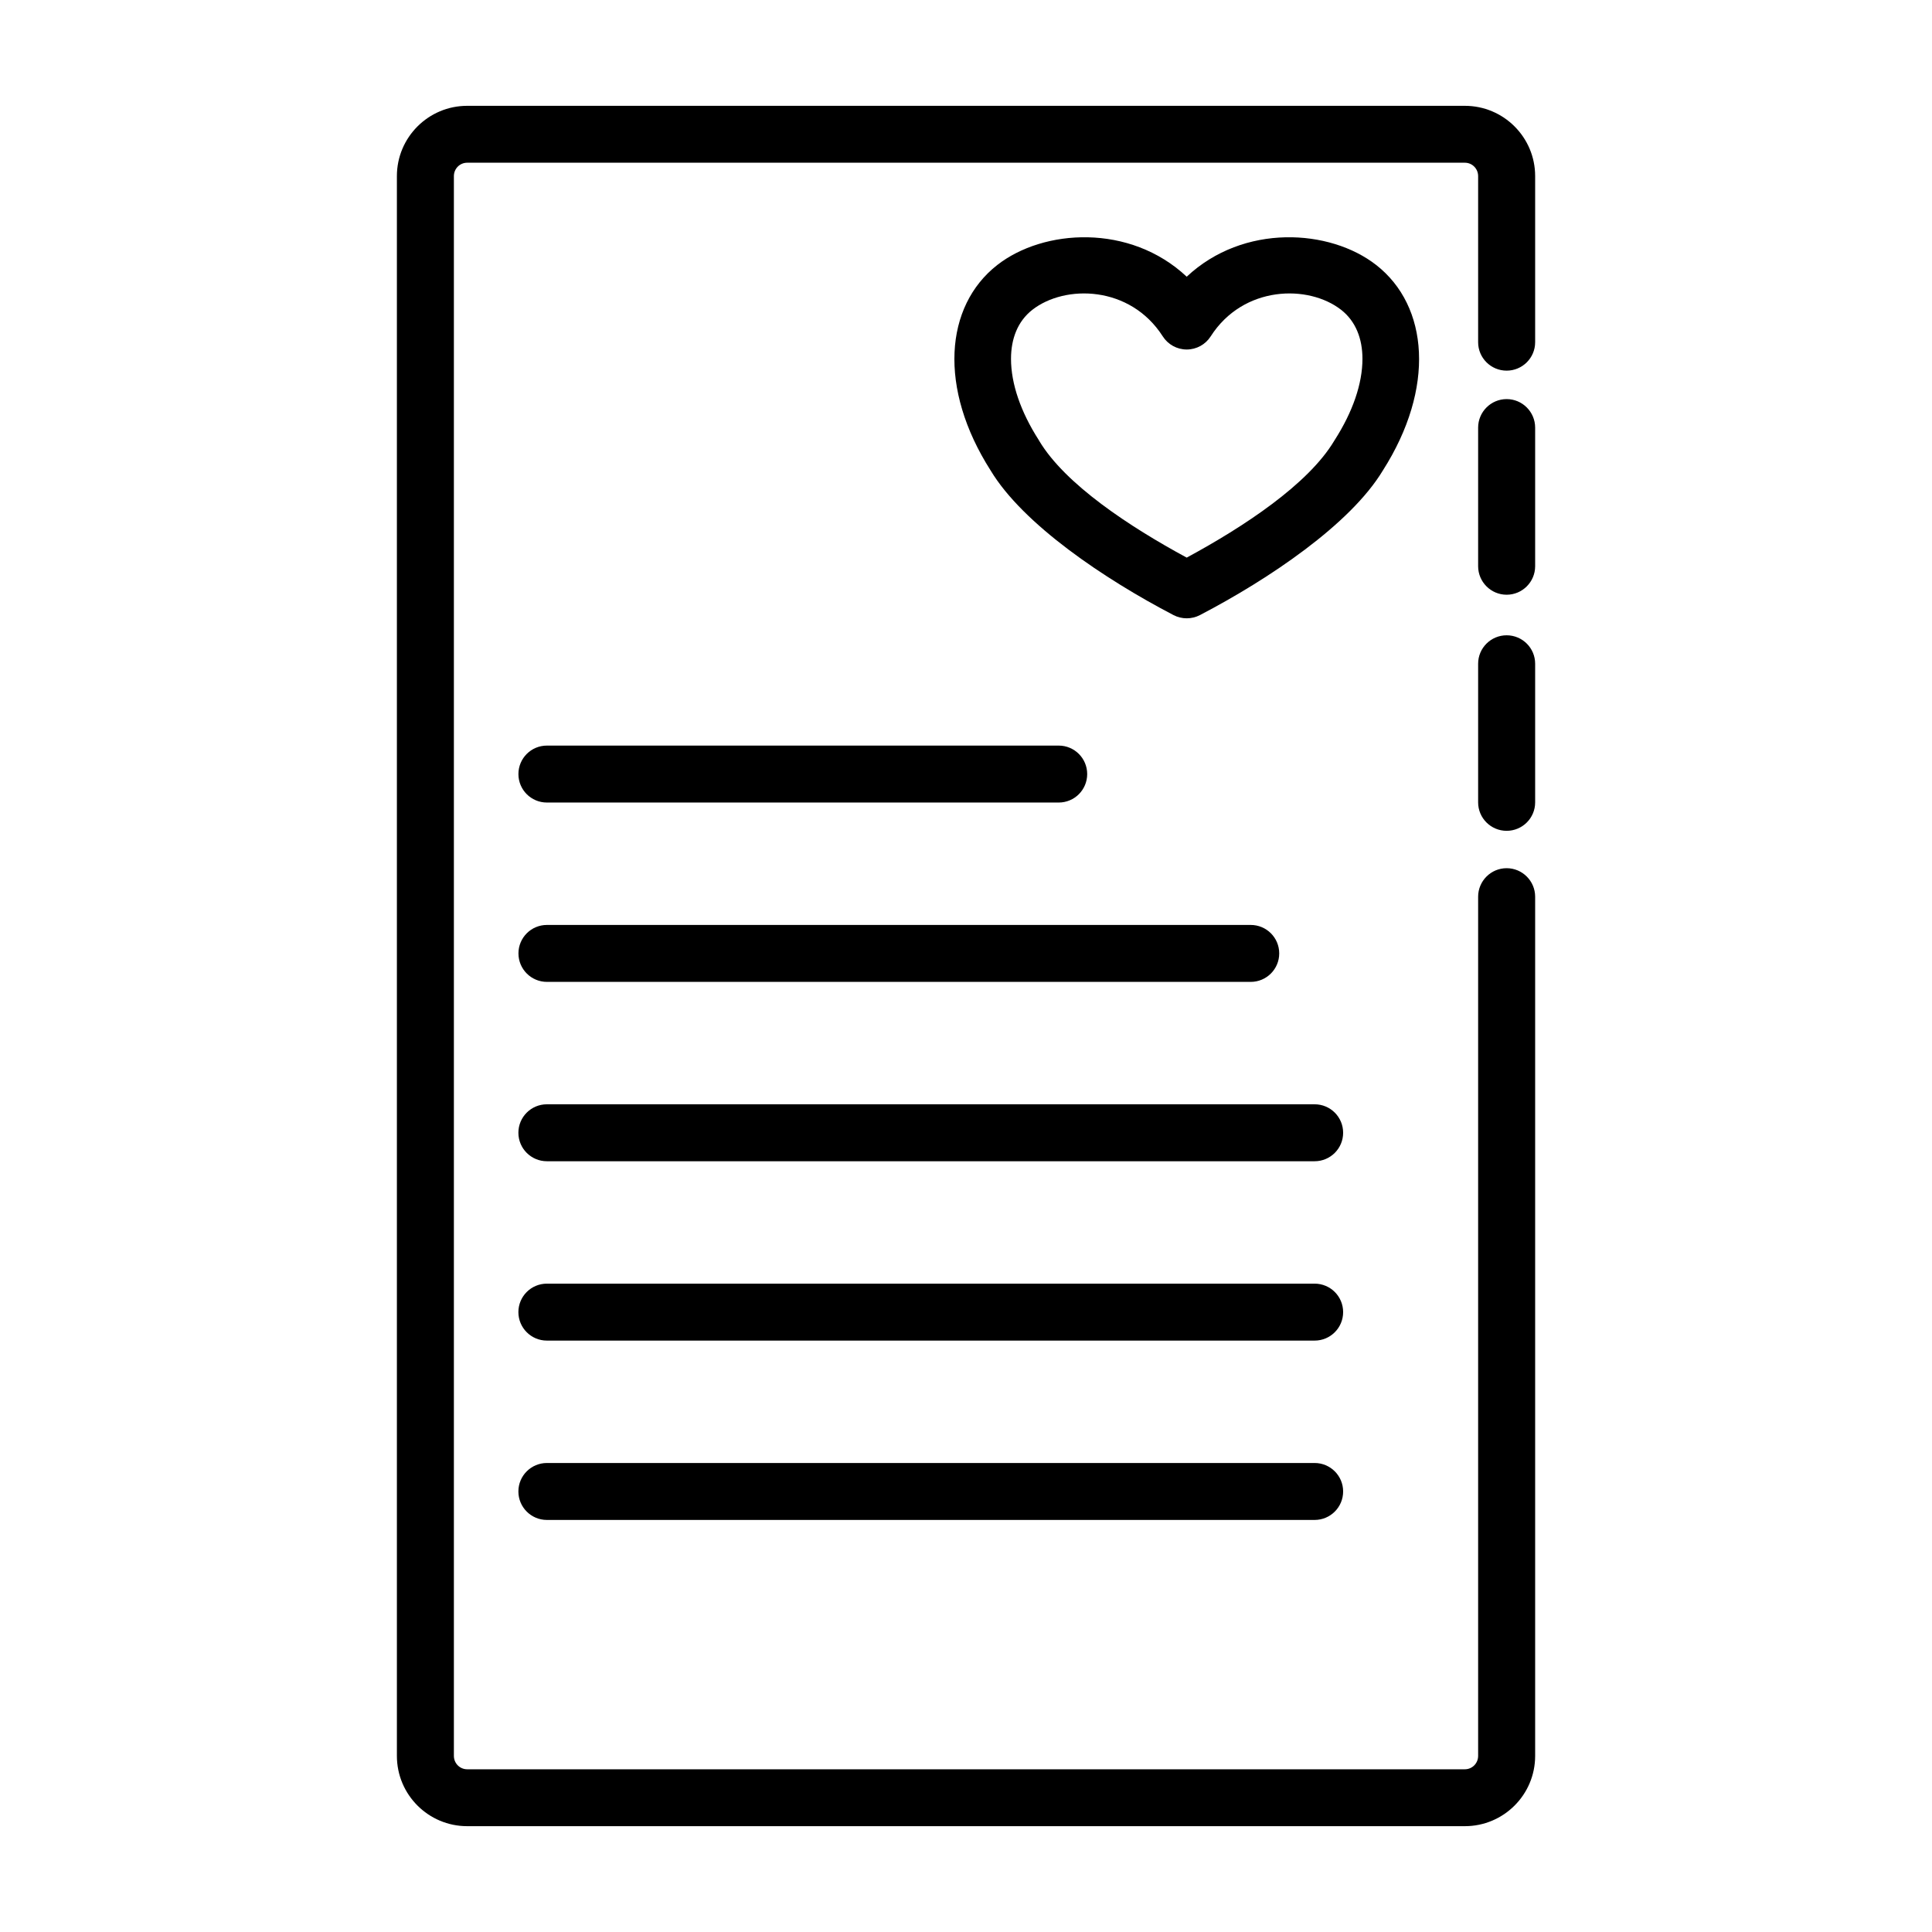 <?xml version="1.0" encoding="UTF-8"?>
<!-- Uploaded to: ICON Repo, www.iconrepo.com, Generator: ICON Repo Mixer Tools -->
<svg fill="#000000" width="800px" height="800px" version="1.1" viewBox="144 144 512 512" xmlns="http://www.w3.org/2000/svg">
 <g fill-rule="evenodd">
  <path d="m458.49 217.33c15.086-14.145 37.977-12.672 50.223-3.098 13.934 10.891 15.66 32.652 1.758 54.449-8.586 14.27-30.25 28.82-48.488 38.332-2.18 1.129-4.789 1.129-6.973 0-18.254-9.512-39.902-24.062-48.484-38.332-13.906-21.797-12.18-43.559 1.754-54.449 12.25-9.574 35.137-11.047 50.211 3.098zm0 74.445c15.113-8.168 32.215-19.434 39.086-30.949l0.129-0.203c4.805-7.508 7.359-14.957 7.359-21.527 0-5.32-1.77-9.953-5.648-12.988-8.656-6.758-25.91-6.492-34.566 7.027-1.383 2.172-3.777 3.488-6.359 3.488-2.566 0-4.965-1.316-6.348-3.488-8.656-13.52-25.91-13.785-34.566-7.027-3.879 3.035-5.648 7.668-5.648 12.988 0 6.57 2.555 14.035 7.359 21.527l0.113 0.203c6.875 11.516 23.988 22.781 39.09 30.949z"/>
  <path d="m550.83 234.69v-44.02c0-10.293-8.359-18.625-18.625-18.625h-264.4c-10.266 0-18.625 8.332-18.625 18.625v418.66c0 10.293 8.359 18.625 18.625 18.625h264.4c10.266 0 18.625-8.332 18.625-18.625v-227.69c0-4.164-3.387-7.559-7.555-7.559-4.168 0-7.555 3.394-7.555 7.559v227.69c0 1.961-1.562 3.547-3.516 3.547h-264.4c-1.953 0-3.519-1.586-3.519-3.547v-418.66c0-1.961 1.566-3.547 3.519-3.547h264.4c1.953 0 3.516 1.586 3.516 3.547v44.02c0 4.164 3.387 7.535 7.555 7.535 4.168 0 7.555-3.371 7.555-7.535z"/>
  <path d="m550.83 356.64v-36.746c0-4.164-3.387-7.535-7.555-7.535-4.168 0-7.555 3.371-7.555 7.535v36.746c0 4.164 3.387 7.535 7.555 7.535 4.168 0 7.555-3.371 7.555-7.535z"/>
  <path d="m550.83 294.05v-36.723c0-4.168-3.387-7.562-7.555-7.562-4.168 0-7.555 3.394-7.555 7.562v36.723c0 4.164 3.387 7.559 7.555 7.559 4.168 0 7.555-3.394 7.555-7.559z"/>
  <path d="m288.93 356.68h135.64c4.172 0 7.547-3.371 7.547-7.543 0-4.172-3.375-7.547-7.547-7.547h-135.64c-4.168 0-7.543 3.375-7.543 7.547 0 4.172 3.375 7.543 7.543 7.543z"/>
  <path d="m288.95 404.21h186.5c4.176 0 7.555-3.375 7.555-7.547 0-4.172-3.379-7.543-7.555-7.543h-186.5c-4.176 0-7.555 3.371-7.555 7.543 0 4.172 3.379 7.547 7.555 7.547z"/>
  <path d="m288.93 451.74h203.46c4.172 0 7.555-3.375 7.555-7.547 0-4.172-3.383-7.543-7.555-7.543h-203.46c-4.168 0-7.551 3.371-7.551 7.543 0 4.172 3.383 7.547 7.551 7.547z"/>
  <path d="m288.93 499.27h203.46c4.172 0 7.555-3.375 7.555-7.547 0-4.172-3.383-7.543-7.555-7.543h-203.46c-4.168 0-7.551 3.371-7.551 7.543 0 4.172 3.383 7.547 7.551 7.547z"/>
  <path d="m288.93 546.8h203.46c4.172 0 7.555-3.375 7.555-7.547 0-4.168-3.383-7.543-7.555-7.543h-203.46c-4.168 0-7.551 3.375-7.551 7.543 0 4.172 3.383 7.547 7.551 7.547z"/>
 </g>
</svg>